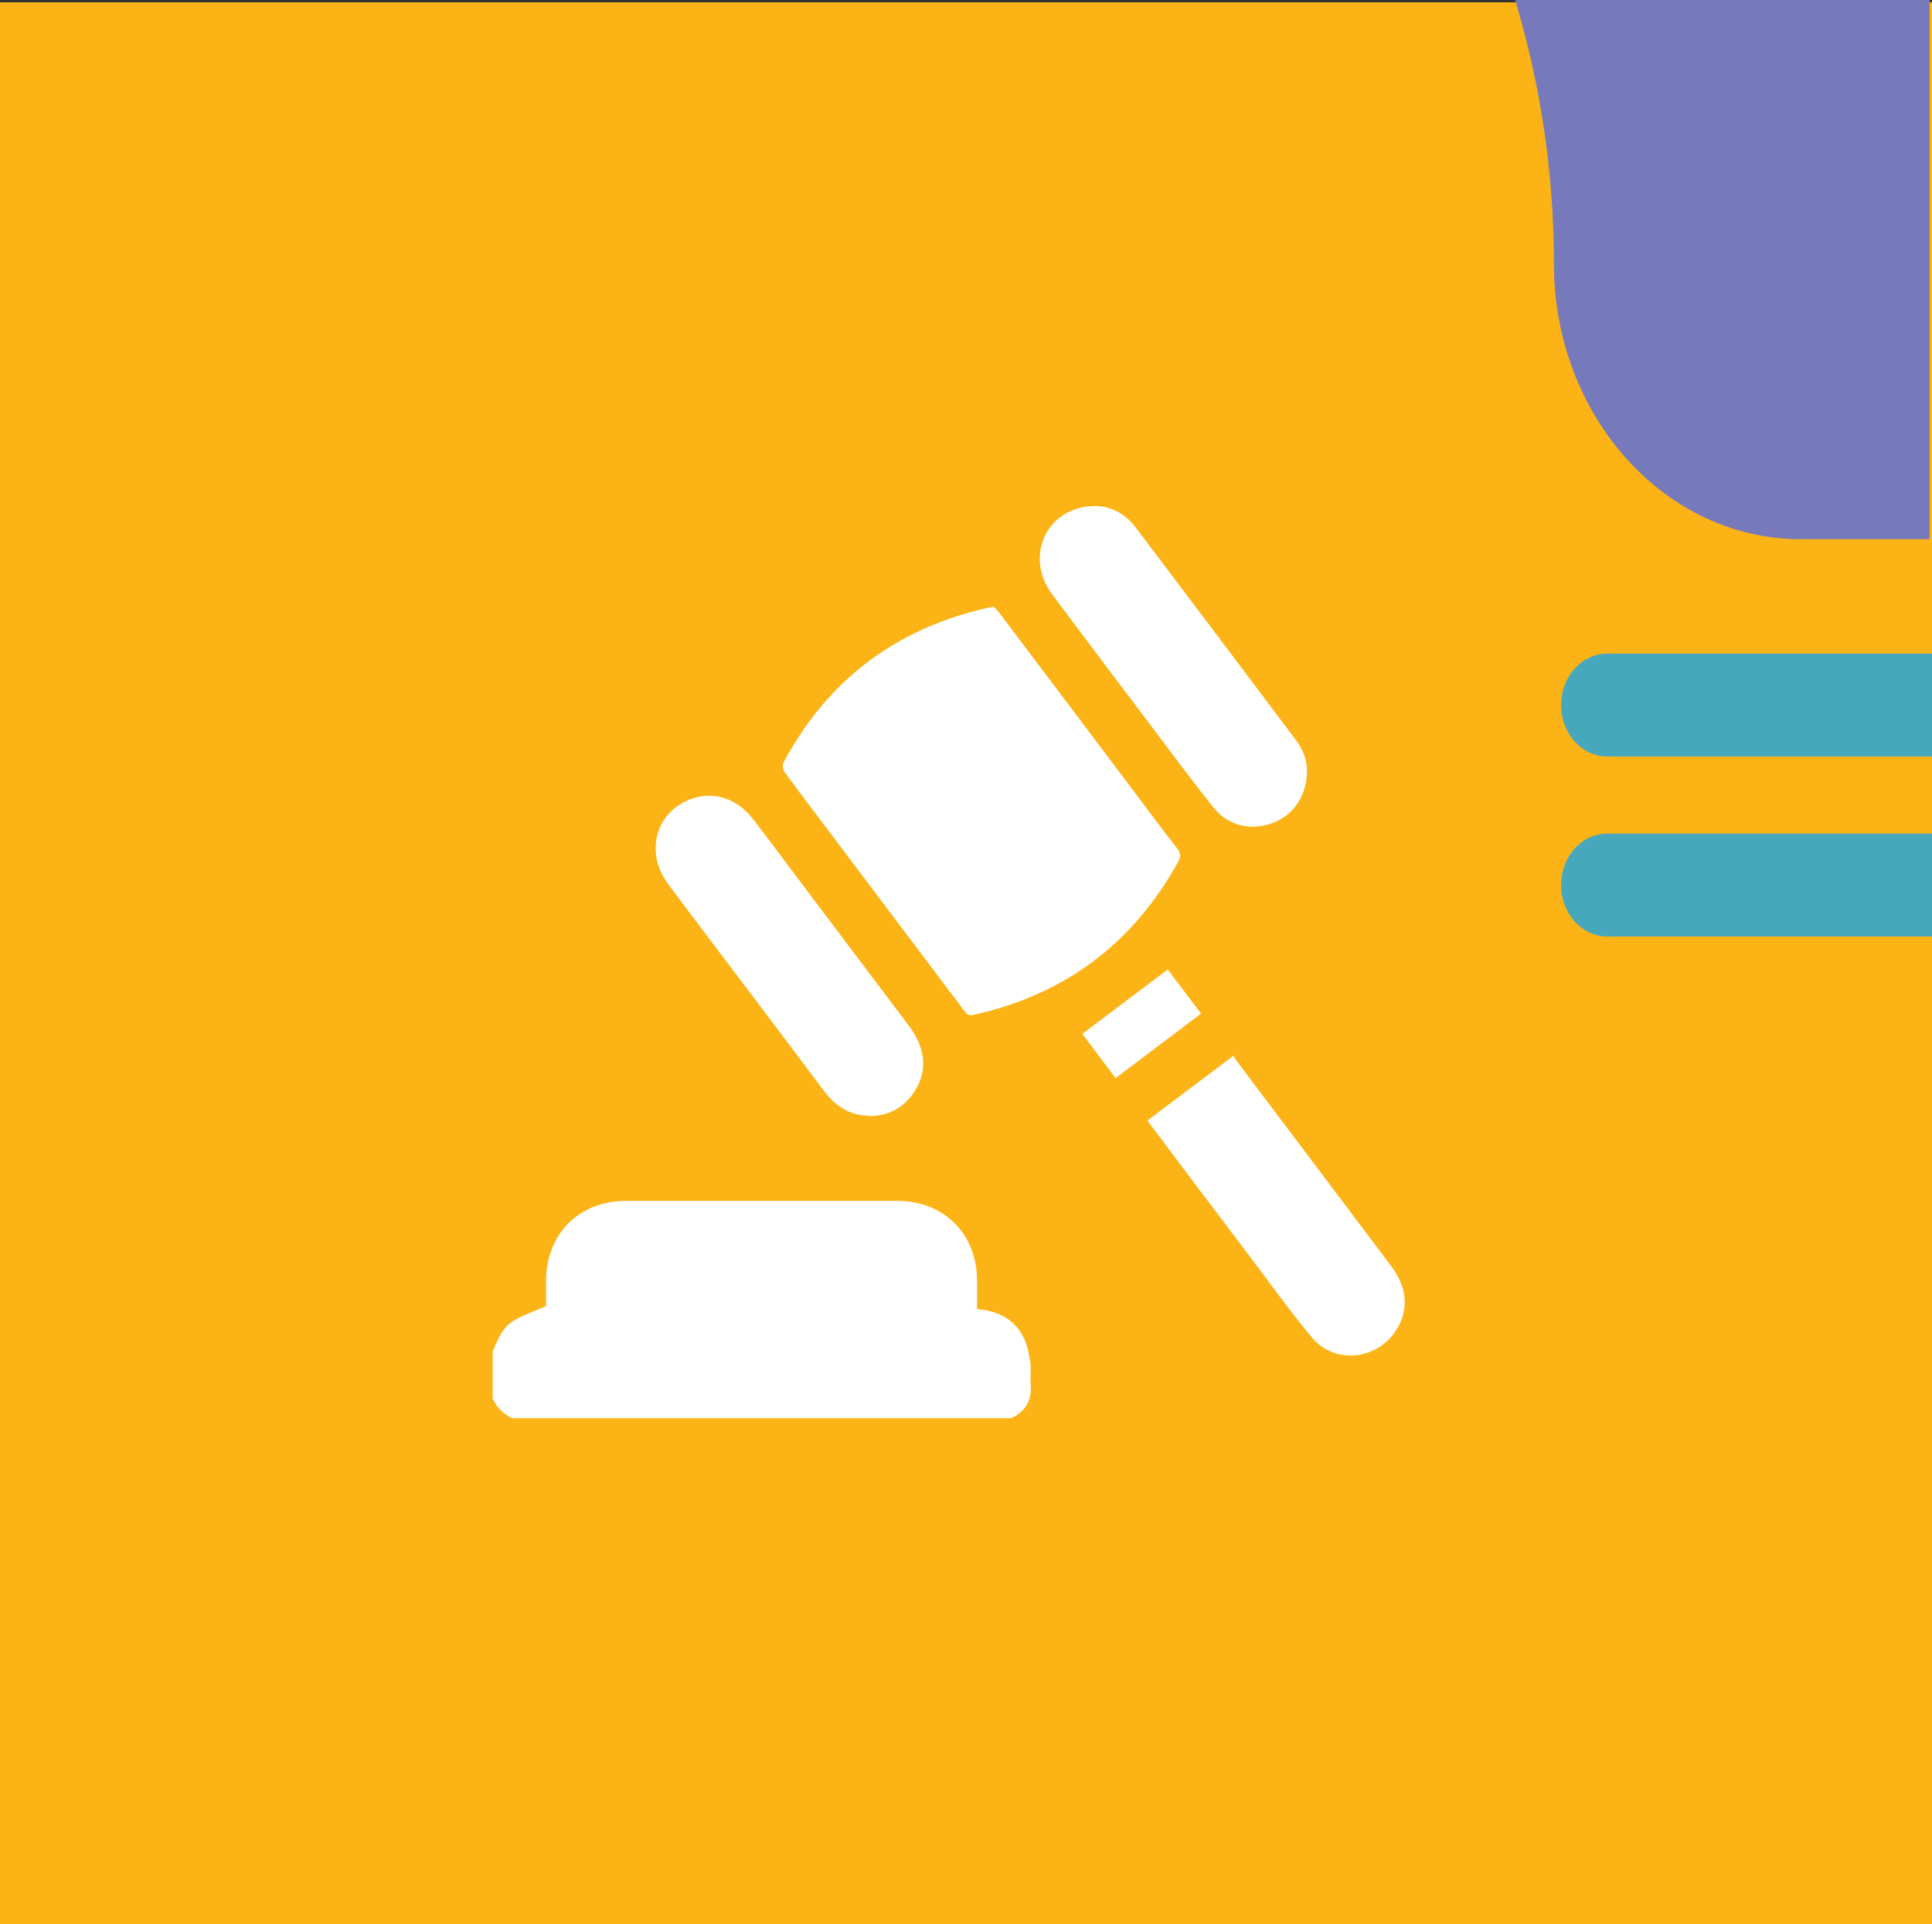 <svg xmlns="http://www.w3.org/2000/svg" id="Layer_1" data-name="Layer 1" viewBox="0 0 150.58 150"><rect x="0" y="0" width="150.58" height="150" fill="#333333" stroke="none"/><defs><style>      .cls-1 {        fill: #777aba;      }      .cls-1, .cls-2, .cls-3, .cls-4 {        stroke-width: 0px;      }      .cls-2 {        fill: #fcb316;      }      .cls-3 {        fill: #fff;      }      .cls-4 {        fill: #47a8bd;      }    </style></defs><g><rect class="cls-2" y=".18" width="150.58" height="149.82"></rect><path class="cls-4" d="M125.27,50.95c-1.99,0-3.6,1.8-3.6,4.01s1.61,4.01,3.6,4.01h25.31v-8.02h-25.31Z"></path><path class="cls-1" d="M150.39,0v42.03h-10.04c-5.31,0-10.12-2.4-13.6-6.29-3.48-3.89-5.64-9.26-5.64-15.19,0-4.33-.39-8.61-1.15-12.78-.48-2.64-1.11-5.23-1.87-7.77h32.29Z"></path><path class="cls-4" d="M125.27,64.98c-1.99,0-3.6,1.8-3.6,4.01s1.61,4.01,3.6,4.01h25.31v-8.02h-25.31Z"></path></g><g><path class="cls-3" d="M38.39,105.41c.37-.95.75-1.92,1.66-2.47.74-.44,1.56-.71,2.51-1.13,0-.49,0-1.23,0-1.96.01-3.67,2.57-6.24,6.23-6.24,7.05,0,14.1,0,21.15,0,3.63,0,6.19,2.57,6.21,6.19,0,.74,0,1.47,0,2.24,1.61.14,2.91.77,3.63,2.22.29.58.42,1.26.52,1.91.08.54-.02,1.11.03,1.66.12,1.28-.35,2.19-1.53,2.72h-38.87c-.7-.32-1.21-.83-1.53-1.53v-3.61Z"></path><path class="cls-3" d="M77.44,47.29c.11.12.29.28.43.46,3.37,4.47,6.74,8.93,10.1,13.4,1.25,1.66,2.49,3.33,3.77,4.98.28.36.32.63.09,1.04-3.52,6.38-8.83,10.36-15.95,11.94-.48.11-.62-.17-.82-.44-3.44-4.56-6.87-9.12-10.31-13.68-1.2-1.59-2.4-3.17-3.58-4.77-.14-.19-.21-.58-.11-.77,3.44-6.43,8.74-10.43,15.84-12.05.13-.03.27-.05.53-.1Z"></path><path class="cls-3" d="M67.76,86.97c-1.55,0-2.66-.76-3.56-1.96-1.95-2.61-3.92-5.21-5.88-7.81-2.09-2.77-4.19-5.53-6.26-8.31-1.87-2.52-.9-5.75,1.99-6.67,1.66-.53,3.43.06,4.6,1.58,1.23,1.59,2.43,3.21,3.64,4.82,2.85,3.78,5.71,7.57,8.56,11.36,1.38,1.83,1.47,3.73.24,5.37-.83,1.1-1.96,1.65-3.35,1.65Z"></path><path class="cls-3" d="M101.87,60.1c-.02,1.91-1.03,3.41-2.62,4.03-1.68.65-3.49.29-4.65-1.16-1.88-2.34-3.66-4.77-5.47-7.17-2.38-3.15-4.77-6.31-7.13-9.48-2-2.68-.73-6.19,2.45-6.79,1.68-.32,3.08.28,4.09,1.62,4.16,5.49,8.3,11,12.44,16.51.57.76.91,1.6.88,2.43Z"></path><path class="cls-3" d="M89.44,87.34c2.23-1.68,4.41-3.32,6.68-5.03.09.14.18.27.27.4,4.03,5.35,8.07,10.7,12.09,16.06,1.3,1.73,1.32,3.62.15,5.19-1.57,2.11-4.71,2.32-6.39.29-1.77-2.13-3.38-4.39-5.06-6.61-2.47-3.26-4.93-6.53-7.39-9.8-.11-.15-.21-.3-.36-.51Z"></path><path class="cls-3" d="M91.01,75.57c.79,1.04,1.66,2.2,2.6,3.44-2.22,1.68-4.42,3.34-6.66,5.03-.91-1.21-1.8-2.39-2.6-3.45,2.22-1.67,4.41-3.32,6.67-5.02Z"></path></g></svg>